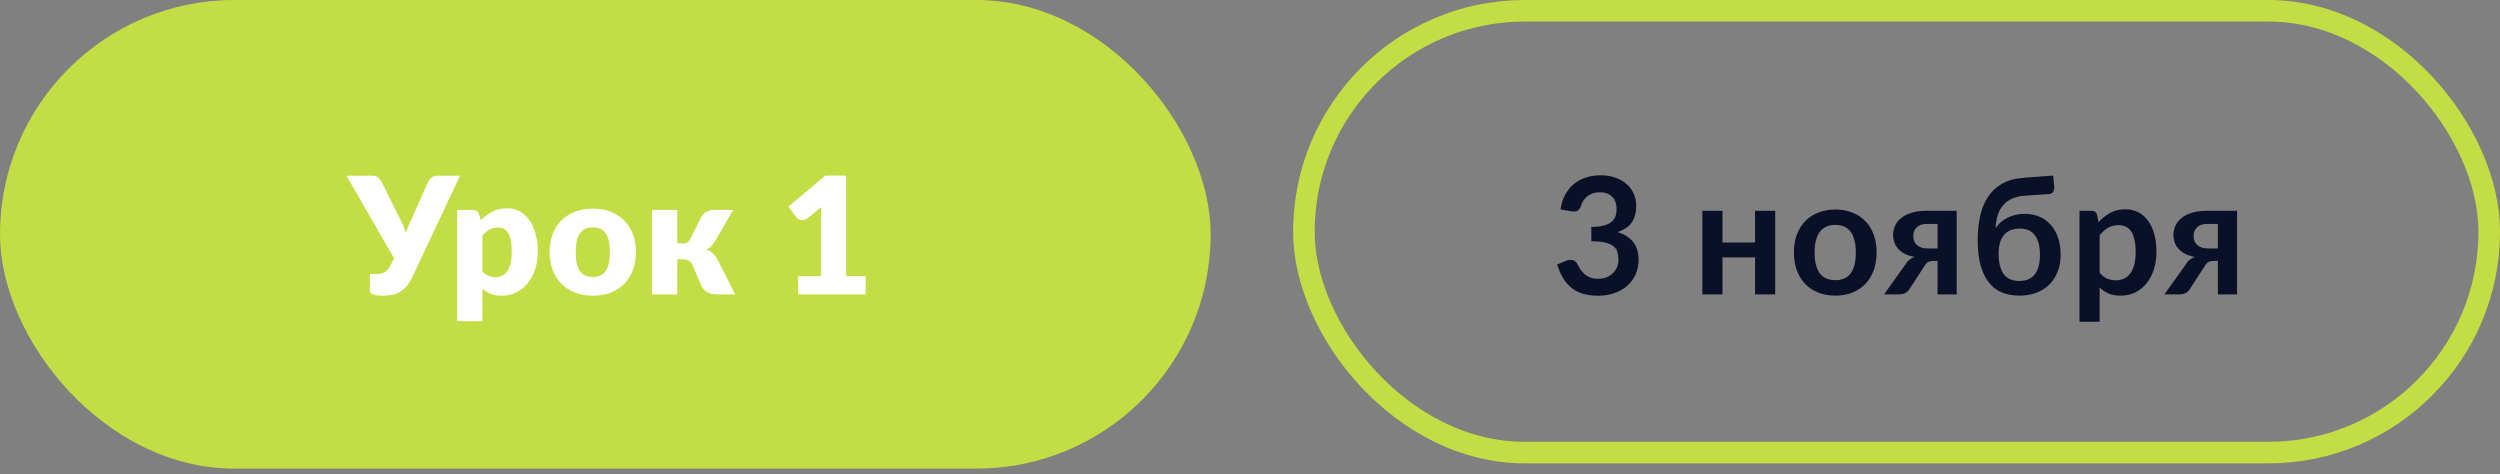 <?xml version="1.0" encoding="UTF-8"?> <svg xmlns="http://www.w3.org/2000/svg" width="232" height="44" viewBox="0 0 232 44" fill="none"><rect x="0" y="0" width="232" height="44" fill="#808080" stroke="none"/><rect width="112.346" height="43.489" rx="21.744" fill="#C3DD44"></rect><path d="M42.692 16.305L38.26 25.719C38.089 26.072 37.905 26.359 37.708 26.581C37.512 26.803 37.3 26.98 37.073 27.11C36.851 27.237 36.614 27.322 36.362 27.368C36.11 27.418 35.841 27.443 35.553 27.443C35.11 27.443 34.795 27.403 34.608 27.322C34.422 27.247 34.328 27.133 34.328 26.982V25.432H34.964C35.059 25.432 35.16 25.424 35.266 25.409C35.377 25.394 35.488 25.361 35.599 25.311C35.71 25.255 35.818 25.177 35.924 25.076C36.035 24.971 36.136 24.829 36.226 24.653L36.574 23.972L32.151 16.305H34.555C34.777 16.305 34.951 16.358 35.077 16.463C35.208 16.564 35.316 16.695 35.402 16.857L37.035 20.139C37.172 20.386 37.292 20.633 37.398 20.88C37.504 21.127 37.597 21.376 37.678 21.628C37.754 21.376 37.842 21.127 37.943 20.88C38.044 20.633 38.154 20.386 38.276 20.139L39.742 16.857C39.773 16.791 39.813 16.726 39.864 16.66C39.919 16.595 39.98 16.537 40.045 16.486C40.116 16.431 40.194 16.388 40.279 16.358C40.37 16.322 40.468 16.305 40.574 16.305H42.692ZM44.769 25.19C44.945 25.381 45.137 25.517 45.343 25.598C45.55 25.679 45.767 25.719 45.994 25.719C46.211 25.719 46.41 25.676 46.591 25.591C46.773 25.505 46.929 25.369 47.06 25.182C47.196 24.991 47.302 24.744 47.378 24.441C47.453 24.139 47.491 23.771 47.491 23.337C47.491 22.924 47.461 22.576 47.4 22.294C47.34 22.011 47.254 21.785 47.143 21.613C47.037 21.437 46.909 21.311 46.758 21.235C46.606 21.159 46.437 21.122 46.251 21.122C45.908 21.122 45.626 21.185 45.404 21.311C45.182 21.437 44.97 21.621 44.769 21.863V25.19ZM44.625 20.449C44.933 20.121 45.28 19.854 45.669 19.647C46.062 19.435 46.528 19.329 47.068 19.329C47.476 19.329 47.854 19.42 48.202 19.602C48.55 19.783 48.85 20.045 49.102 20.388C49.354 20.731 49.55 21.152 49.691 21.651C49.838 22.145 49.911 22.707 49.911 23.337C49.911 23.927 49.828 24.471 49.661 24.971C49.5 25.47 49.27 25.903 48.973 26.271C48.681 26.639 48.328 26.927 47.914 27.133C47.506 27.34 47.052 27.443 46.553 27.443C46.145 27.443 45.802 27.385 45.525 27.269C45.248 27.153 44.996 26.997 44.769 26.8V29.81H42.425V19.481H43.877C44.169 19.481 44.36 19.612 44.451 19.874L44.625 20.449ZM55.026 19.36C55.621 19.36 56.163 19.453 56.652 19.64C57.141 19.826 57.559 20.093 57.907 20.441C58.26 20.789 58.532 21.212 58.724 21.711C58.92 22.206 59.018 22.762 59.018 23.383C59.018 24.008 58.92 24.572 58.724 25.076C58.532 25.576 58.26 26.002 57.907 26.354C57.559 26.702 57.141 26.972 56.652 27.163C56.163 27.35 55.621 27.443 55.026 27.443C54.426 27.443 53.879 27.35 53.385 27.163C52.896 26.972 52.472 26.702 52.114 26.354C51.762 26.002 51.487 25.576 51.29 25.076C51.099 24.572 51.003 24.008 51.003 23.383C51.003 22.762 51.099 22.206 51.29 21.711C51.487 21.212 51.762 20.789 52.114 20.441C52.472 20.093 52.896 19.826 53.385 19.64C53.879 19.453 54.426 19.36 55.026 19.36ZM55.026 25.704C55.565 25.704 55.961 25.515 56.213 25.137C56.47 24.754 56.599 24.174 56.599 23.398C56.599 22.621 56.47 22.044 56.213 21.666C55.961 21.288 55.565 21.099 55.026 21.099C54.471 21.099 54.066 21.288 53.808 21.666C53.551 22.044 53.423 22.621 53.423 23.398C53.423 24.174 53.551 24.754 53.808 25.137C54.066 25.515 54.471 25.704 55.026 25.704ZM65.114 20.07C65.23 19.894 65.384 19.753 65.575 19.647C65.772 19.536 65.976 19.481 66.188 19.481H68.04L66.392 22.331C66.266 22.543 66.137 22.715 66.006 22.846C65.875 22.977 65.716 23.078 65.53 23.148C65.787 23.234 65.996 23.355 66.158 23.511C66.319 23.667 66.463 23.864 66.589 24.101L68.23 27.322H66.611C66.405 27.322 66.223 27.307 66.067 27.277C65.916 27.242 65.779 27.191 65.659 27.126C65.537 27.06 65.432 26.98 65.341 26.884C65.25 26.788 65.167 26.677 65.091 26.551L64.26 24.577C64.184 24.401 64.073 24.272 63.927 24.192C63.786 24.106 63.622 24.063 63.435 24.063H62.846V27.322H60.501V19.481H62.846V22.589H63.33C63.541 22.589 63.697 22.556 63.798 22.49C63.904 22.42 63.997 22.304 64.078 22.142L65.114 20.07ZM80.341 25.628V27.322H74.065V25.628H76.182V20.07C76.182 19.929 76.184 19.788 76.189 19.647C76.195 19.501 76.202 19.355 76.212 19.209L74.957 20.252C74.846 20.338 74.735 20.391 74.624 20.411C74.518 20.426 74.418 20.426 74.322 20.411C74.226 20.391 74.14 20.358 74.065 20.312C73.989 20.262 73.933 20.212 73.898 20.161L73.157 19.178L76.59 16.297H78.526V25.628H80.341Z" fill="white"></path><rect x="121" y="1" width="110" height="41" rx="20.5" stroke="#C3DD44" stroke-width="2"></rect><path d="M144.817 19.435C144.892 18.911 145.038 18.452 145.255 18.059C145.472 17.661 145.742 17.331 146.064 17.069C146.392 16.801 146.765 16.602 147.184 16.471C147.607 16.335 148.061 16.267 148.545 16.267C149.049 16.267 149.502 16.34 149.906 16.486C150.314 16.627 150.662 16.826 150.949 17.084C151.237 17.336 151.456 17.633 151.607 17.976C151.763 18.319 151.842 18.689 151.842 19.087C151.842 19.435 151.801 19.743 151.721 20.01C151.645 20.272 151.534 20.502 151.388 20.698C151.242 20.895 151.06 21.061 150.843 21.197C150.627 21.333 150.382 21.447 150.11 21.538C150.765 21.744 151.254 22.059 151.577 22.483C151.9 22.906 152.061 23.438 152.061 24.078C152.061 24.623 151.96 25.104 151.758 25.523C151.557 25.941 151.285 26.294 150.942 26.581C150.599 26.863 150.201 27.078 149.747 27.224C149.298 27.37 148.822 27.443 148.318 27.443C147.768 27.443 147.289 27.38 146.881 27.254C146.473 27.128 146.117 26.942 145.815 26.695C145.512 26.448 145.255 26.145 145.044 25.787C144.832 25.429 144.65 25.016 144.499 24.547L145.323 24.207C145.54 24.116 145.742 24.093 145.928 24.139C146.12 24.179 146.258 24.28 146.344 24.441C146.435 24.618 146.533 24.792 146.639 24.963C146.75 25.134 146.881 25.288 147.032 25.424C147.184 25.555 147.36 25.664 147.562 25.749C147.768 25.83 148.013 25.87 148.295 25.87C148.613 25.87 148.89 25.82 149.127 25.719C149.364 25.613 149.56 25.477 149.717 25.311C149.878 25.145 149.996 24.96 150.072 24.759C150.153 24.552 150.193 24.345 150.193 24.139C150.193 23.877 150.165 23.64 150.11 23.428C150.054 23.211 149.939 23.027 149.762 22.876C149.586 22.725 149.331 22.606 148.998 22.52C148.671 22.435 148.23 22.392 147.675 22.392V21.061C148.134 21.056 148.514 21.013 148.817 20.933C149.119 20.852 149.359 20.741 149.535 20.6C149.717 20.454 149.843 20.28 149.913 20.078C149.984 19.876 150.019 19.655 150.019 19.413C150.019 18.898 149.876 18.508 149.588 18.241C149.301 17.973 148.918 17.84 148.439 17.84C148.217 17.84 148.013 17.873 147.826 17.938C147.64 17.999 147.471 18.087 147.32 18.203C147.173 18.314 147.05 18.445 146.949 18.596C146.848 18.747 146.773 18.914 146.722 19.095C146.637 19.327 146.523 19.481 146.382 19.556C146.246 19.632 146.052 19.65 145.8 19.609L144.817 19.435ZM164.738 19.564V27.322H162.87V23.889H159.846V27.322H157.978V19.564H159.846V22.505H162.87V19.564H164.738ZM170.324 19.443C170.898 19.443 171.42 19.536 171.889 19.723C172.363 19.909 172.766 20.174 173.099 20.517C173.437 20.86 173.696 21.278 173.878 21.772C174.059 22.266 174.15 22.818 174.15 23.428C174.15 24.043 174.059 24.598 173.878 25.091C173.696 25.586 173.437 26.006 173.099 26.354C172.766 26.702 172.363 26.969 171.889 27.156C171.42 27.342 170.898 27.436 170.324 27.436C169.744 27.436 169.217 27.342 168.743 27.156C168.269 26.969 167.864 26.702 167.526 26.354C167.193 26.006 166.934 25.586 166.747 25.091C166.566 24.598 166.475 24.043 166.475 23.428C166.475 22.818 166.566 22.266 166.747 21.772C166.934 21.278 167.193 20.86 167.526 20.517C167.864 20.174 168.269 19.909 168.743 19.723C169.217 19.536 169.744 19.443 170.324 19.443ZM170.324 25.999C170.969 25.999 171.445 25.782 171.753 25.349C172.065 24.915 172.222 24.28 172.222 23.443C172.222 22.606 172.065 21.968 171.753 21.53C171.445 21.091 170.969 20.872 170.324 20.872C169.668 20.872 169.182 21.094 168.864 21.538C168.552 21.976 168.395 22.611 168.395 23.443C168.395 24.275 168.552 24.91 168.864 25.349C169.182 25.782 169.668 25.999 170.324 25.999ZM179.805 23.057V20.781H178.792C178.555 20.781 178.358 20.817 178.202 20.887C178.045 20.953 177.917 21.041 177.816 21.152C177.72 21.258 177.652 21.379 177.612 21.515C177.572 21.651 177.551 21.785 177.551 21.916C177.551 22.273 177.67 22.553 177.907 22.755C178.149 22.957 178.471 23.057 178.875 23.057H179.805ZM181.582 19.564V27.322H179.805V24.207H179.48C179.328 24.207 179.202 24.222 179.102 24.252C179.006 24.277 178.923 24.315 178.852 24.366C178.786 24.411 178.729 24.469 178.678 24.54C178.633 24.61 178.585 24.688 178.534 24.774L177.294 26.68C177.234 26.785 177.168 26.879 177.098 26.959C177.032 27.04 176.954 27.108 176.863 27.163C176.778 27.214 176.674 27.254 176.553 27.285C176.437 27.31 176.296 27.322 176.13 27.322H174.837L176.795 24.585C176.901 24.393 177.025 24.24 177.166 24.124C177.307 24.008 177.473 23.914 177.665 23.844C177.302 23.778 176.992 23.677 176.735 23.541C176.483 23.4 176.278 23.239 176.122 23.057C175.966 22.871 175.853 22.672 175.782 22.46C175.711 22.248 175.676 22.039 175.676 21.832C175.676 21.545 175.732 21.265 175.842 20.993C175.958 20.721 176.14 20.479 176.387 20.267C176.634 20.055 176.951 19.887 177.34 19.761C177.728 19.629 178.194 19.564 178.739 19.564H181.582ZM187.386 26.075C188.032 26.075 188.513 25.868 188.831 25.454C189.148 25.041 189.307 24.436 189.307 23.64C189.307 22.848 189.151 22.246 188.838 21.832C188.531 21.419 188.059 21.212 187.424 21.212C186.789 21.212 186.305 21.409 185.972 21.802C185.64 22.19 185.473 22.773 185.473 23.549C185.473 24.371 185.63 24.998 185.942 25.432C186.26 25.86 186.741 26.075 187.386 26.075ZM187.931 18.157C187.457 18.188 187.051 18.281 186.713 18.437C186.381 18.588 186.103 18.795 185.882 19.057C185.665 19.314 185.498 19.624 185.383 19.987C185.272 20.345 185.206 20.744 185.186 21.182C185.312 20.985 185.466 20.806 185.647 20.645C185.834 20.479 186.04 20.338 186.267 20.222C186.499 20.101 186.749 20.008 187.016 19.942C187.288 19.876 187.578 19.844 187.886 19.844C188.4 19.844 188.863 19.934 189.277 20.116C189.69 20.297 190.041 20.555 190.328 20.887C190.62 21.22 190.842 21.621 190.993 22.09C191.15 22.553 191.228 23.067 191.228 23.632C191.228 24.217 191.135 24.744 190.948 25.212C190.767 25.681 190.507 26.082 190.169 26.415C189.836 26.742 189.433 26.995 188.959 27.171C188.485 27.348 187.961 27.436 187.386 27.436C186.827 27.436 186.31 27.345 185.836 27.163C185.367 26.982 184.962 26.687 184.619 26.279C184.276 25.87 184.009 25.341 183.817 24.691C183.626 24.035 183.53 23.236 183.53 22.294C183.53 21.502 183.603 20.766 183.749 20.086C183.895 19.405 184.135 18.81 184.468 18.301C184.8 17.787 185.236 17.373 185.776 17.061C186.315 16.748 186.981 16.562 187.772 16.501L190.532 16.29L190.63 17.258C190.651 17.464 190.62 17.641 190.54 17.787C190.459 17.928 190.315 18.004 190.109 18.014L187.931 18.157ZM194.847 25.311C195.059 25.568 195.288 25.749 195.535 25.855C195.787 25.961 196.06 26.014 196.352 26.014C196.634 26.014 196.889 25.961 197.116 25.855C197.343 25.749 197.534 25.588 197.69 25.371C197.852 25.155 197.975 24.882 198.061 24.555C198.147 24.222 198.189 23.831 198.189 23.383C198.189 22.929 198.152 22.546 198.076 22.233C198.005 21.916 197.902 21.659 197.766 21.462C197.63 21.265 197.464 21.122 197.267 21.031C197.075 20.94 196.856 20.895 196.609 20.895C196.221 20.895 195.891 20.978 195.618 21.144C195.346 21.306 195.089 21.535 194.847 21.832V25.311ZM194.749 20.622C195.066 20.265 195.427 19.975 195.83 19.753C196.234 19.531 196.707 19.42 197.252 19.42C197.675 19.42 198.061 19.508 198.409 19.685C198.762 19.861 199.064 20.118 199.316 20.456C199.573 20.789 199.77 21.202 199.906 21.696C200.047 22.185 200.118 22.747 200.118 23.383C200.118 23.962 200.04 24.499 199.883 24.993C199.727 25.487 199.503 25.916 199.21 26.279C198.923 26.642 198.573 26.927 198.159 27.133C197.751 27.335 197.292 27.436 196.783 27.436C196.349 27.436 195.979 27.37 195.671 27.239C195.364 27.103 195.089 26.916 194.847 26.68V29.855H192.979V19.564H194.121C194.363 19.564 194.522 19.677 194.598 19.904L194.749 20.622ZM205.82 23.057V20.781H204.806C204.569 20.781 204.373 20.817 204.217 20.887C204.06 20.953 203.932 21.041 203.831 21.152C203.735 21.258 203.667 21.379 203.627 21.515C203.586 21.651 203.566 21.785 203.566 21.916C203.566 22.273 203.685 22.553 203.922 22.755C204.164 22.957 204.486 23.057 204.89 23.057H205.82ZM207.597 19.564V27.322H205.82V24.207H205.495C205.343 24.207 205.217 24.222 205.116 24.252C205.021 24.277 204.937 24.315 204.867 24.366C204.801 24.411 204.743 24.469 204.693 24.54C204.648 24.61 204.6 24.688 204.549 24.774L203.309 26.68C203.249 26.785 203.183 26.879 203.113 26.959C203.047 27.04 202.969 27.108 202.878 27.163C202.792 27.214 202.689 27.254 202.568 27.285C202.452 27.31 202.311 27.322 202.145 27.322H200.852L202.81 24.585C202.916 24.393 203.039 24.24 203.181 24.124C203.322 24.008 203.488 23.914 203.68 23.844C203.317 23.778 203.007 23.677 202.75 23.541C202.498 23.4 202.293 23.239 202.137 23.057C201.981 22.871 201.867 22.672 201.797 22.46C201.726 22.248 201.691 22.039 201.691 21.832C201.691 21.545 201.746 21.265 201.857 20.993C201.973 20.721 202.155 20.479 202.402 20.267C202.649 20.055 202.966 19.887 203.355 19.761C203.743 19.629 204.209 19.564 204.753 19.564H207.597Z" fill="#091028"></path></svg> 